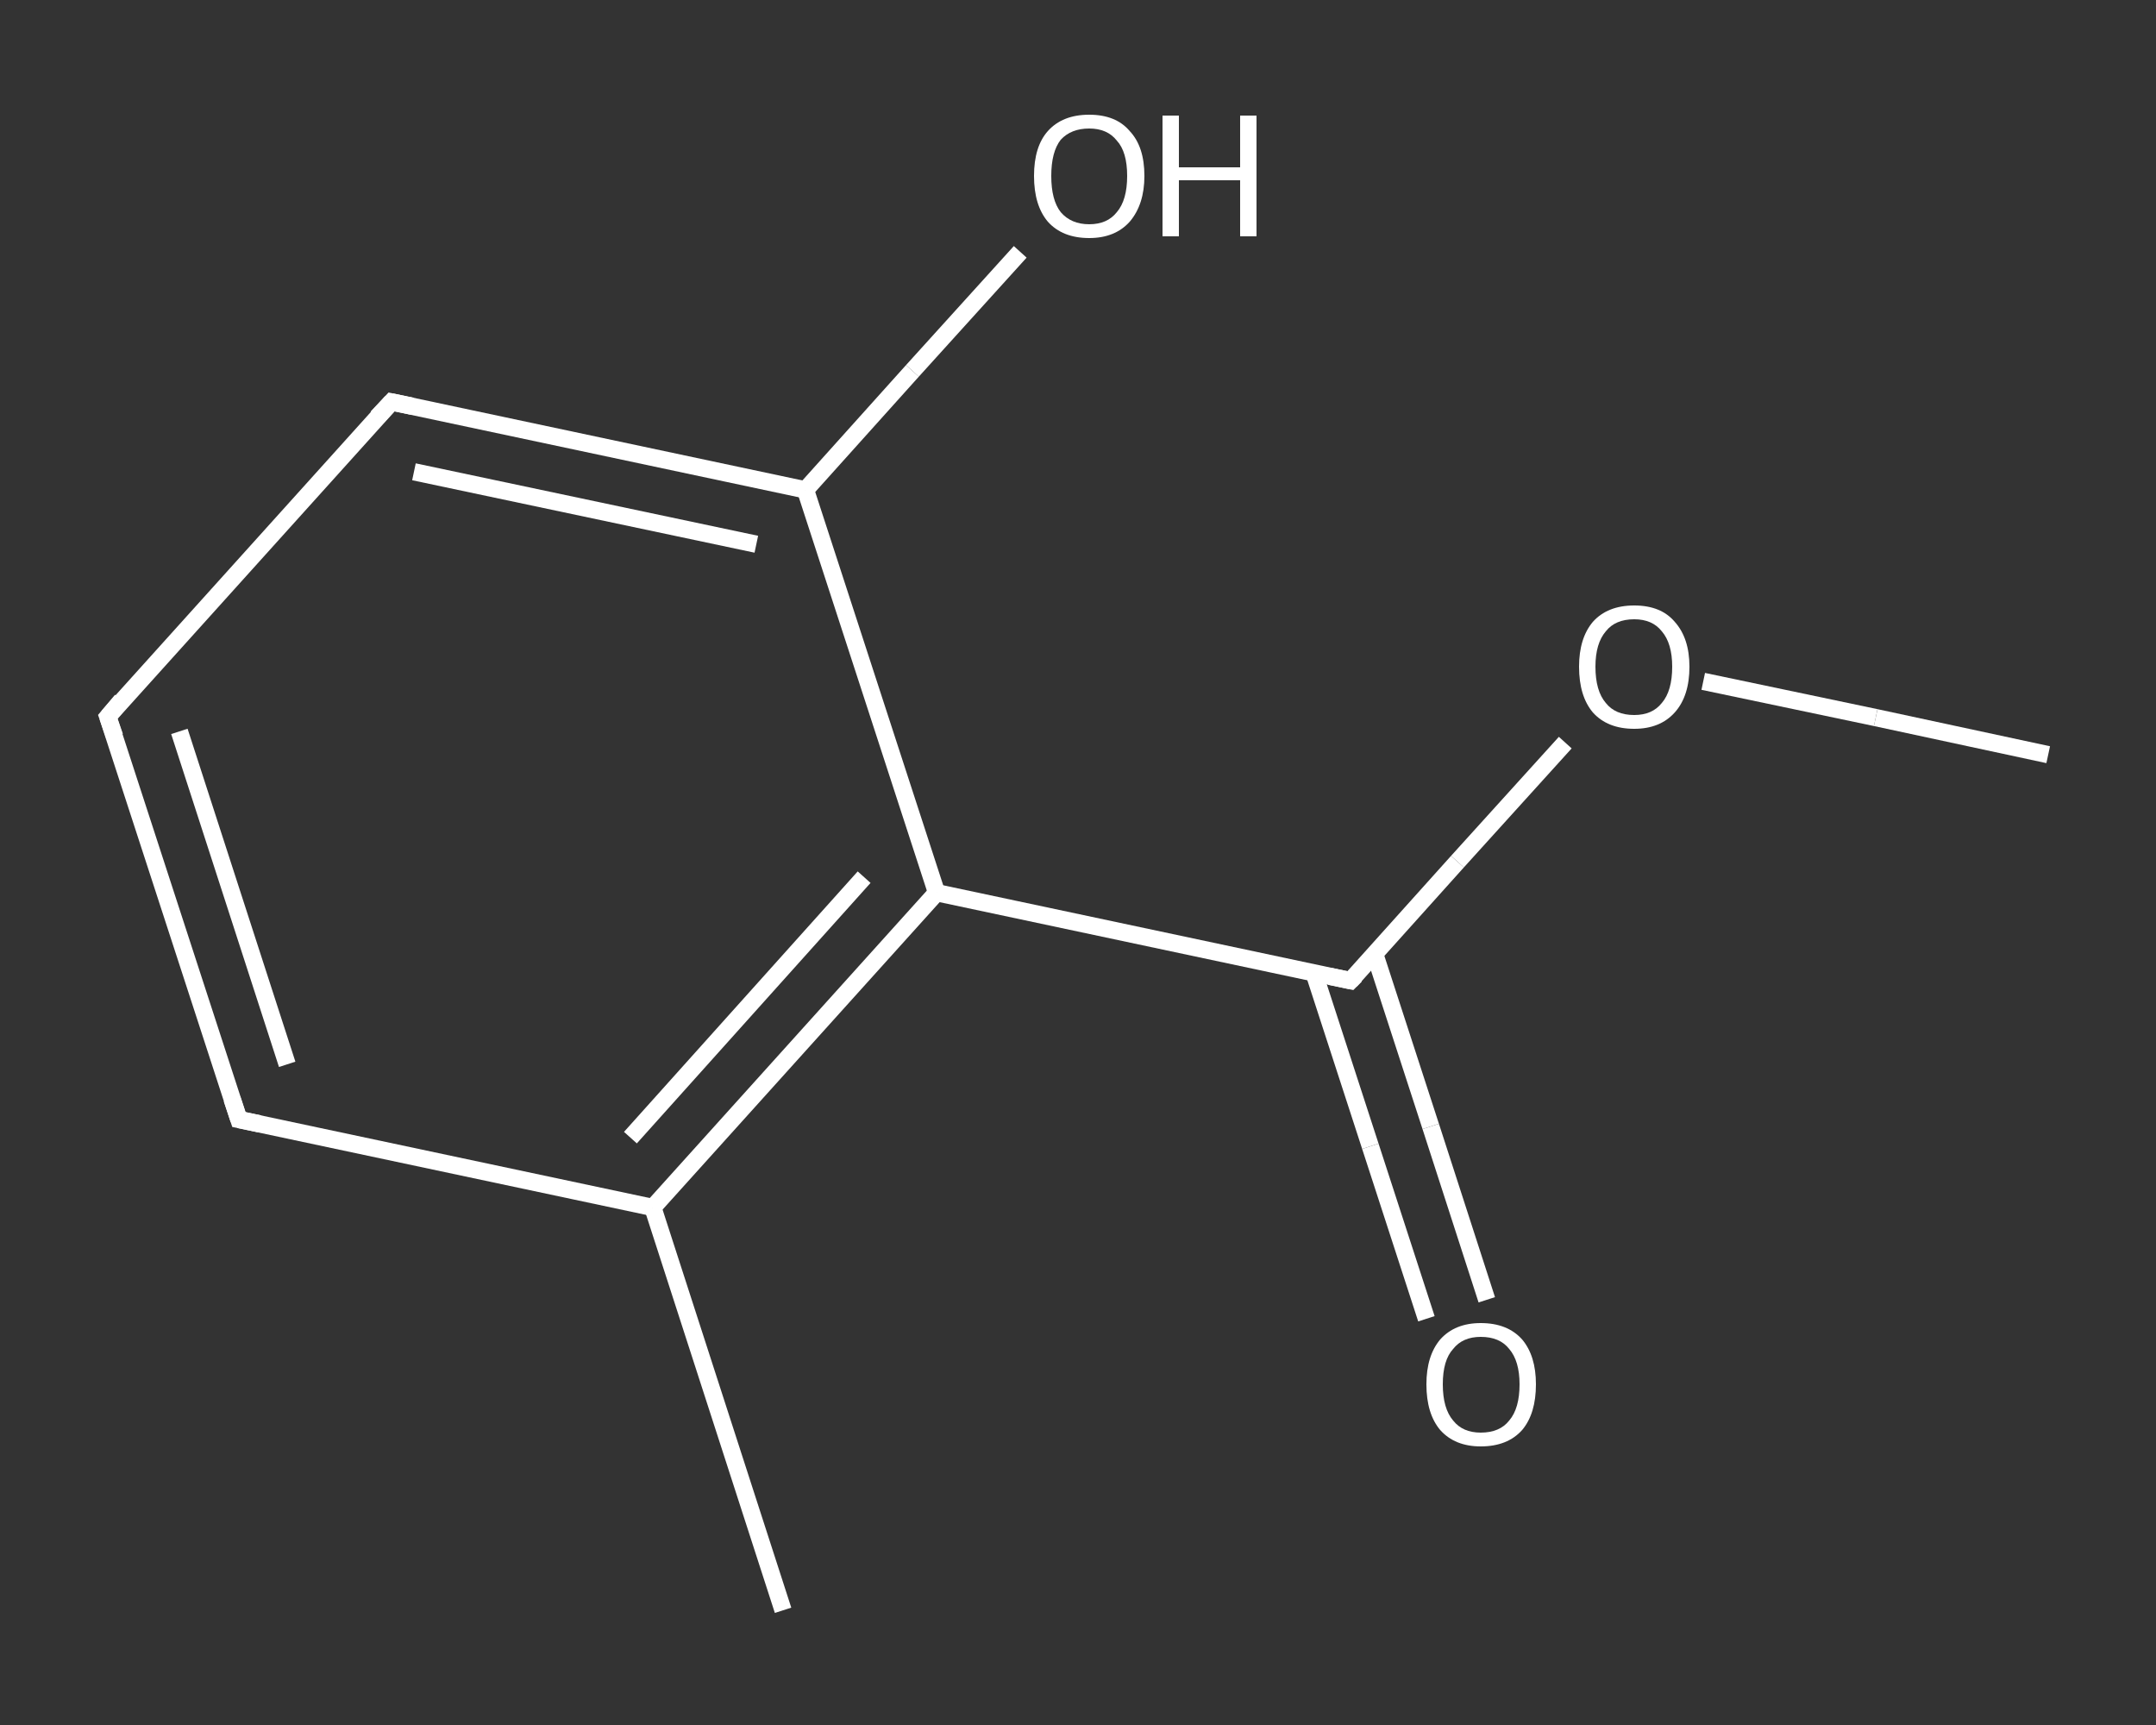 <?xml version='1.0' encoding='iso-8859-1'?>
<svg version='1.1' baseProfile='full'
              xmlns='http://www.w3.org/2000/svg'
                      xmlns:rdkit='http://www.rdkit.org/xml'
                      xmlns:xlink='http://www.w3.org/1999/xlink'
                  xml:space='preserve'
width='250px' height='200px' viewBox='0 0 250 200'>
<rect x="0" y="0" width="250" height="200" fill="#333333" stroke="none"/>
<!-- END OF HEADER -->
<rect style='opacity:1.0;fill:transparent;stroke:none' width='250.0' height='200.0' x='0.0' y='0.0'> </rect>
<path class='bond-0 atom-0 atom-1' d='M 237.5,87.5 L 217.5,83.2' style='fill:none;fill-rule:evenodd;stroke:#FFFFFF;stroke-width:2.0px;stroke-linecap:butt;stroke-linejoin:miter;stroke-opacity:1' />
<path class='bond-0 atom-0 atom-1' d='M 217.5,83.2 L 197.5,79.0' style='fill:none;fill-rule:evenodd;stroke:#FFFFFF;stroke-width:2.0px;stroke-linecap:butt;stroke-linejoin:miter;stroke-opacity:1' />
<path class='bond-1 atom-1 atom-2' d='M 181.5,86.1 L 169.0,99.9' style='fill:none;fill-rule:evenodd;stroke:#FFFFFF;stroke-width:2.0px;stroke-linecap:butt;stroke-linejoin:miter;stroke-opacity:1' />
<path class='bond-1 atom-1 atom-2' d='M 169.0,99.9 L 156.6,113.7' style='fill:none;fill-rule:evenodd;stroke:#FFFFFF;stroke-width:2.0px;stroke-linecap:butt;stroke-linejoin:miter;stroke-opacity:1' />
<path class='bond-2 atom-2 atom-3' d='M 152.4,112.9 L 158.9,132.9' style='fill:none;fill-rule:evenodd;stroke:#FFFFFF;stroke-width:2.0px;stroke-linecap:butt;stroke-linejoin:miter;stroke-opacity:1' />
<path class='bond-2 atom-2 atom-3' d='M 158.9,132.9 L 165.4,152.9' style='fill:none;fill-rule:evenodd;stroke:#FFFFFF;stroke-width:2.0px;stroke-linecap:butt;stroke-linejoin:miter;stroke-opacity:1' />
<path class='bond-2 atom-2 atom-3' d='M 159.4,110.6 L 165.9,130.6' style='fill:none;fill-rule:evenodd;stroke:#FFFFFF;stroke-width:2.0px;stroke-linecap:butt;stroke-linejoin:miter;stroke-opacity:1' />
<path class='bond-2 atom-2 atom-3' d='M 165.9,130.6 L 172.4,150.7' style='fill:none;fill-rule:evenodd;stroke:#FFFFFF;stroke-width:2.0px;stroke-linecap:butt;stroke-linejoin:miter;stroke-opacity:1' />
<path class='bond-3 atom-2 atom-4' d='M 156.6,113.7 L 108.6,103.5' style='fill:none;fill-rule:evenodd;stroke:#FFFFFF;stroke-width:2.0px;stroke-linecap:butt;stroke-linejoin:miter;stroke-opacity:1' />
<path class='bond-4 atom-4 atom-5' d='M 108.6,103.5 L 75.7,140.0' style='fill:none;fill-rule:evenodd;stroke:#FFFFFF;stroke-width:2.0px;stroke-linecap:butt;stroke-linejoin:miter;stroke-opacity:1' />
<path class='bond-4 atom-4 atom-5' d='M 100.2,101.7 L 73.1,131.9' style='fill:none;fill-rule:evenodd;stroke:#FFFFFF;stroke-width:2.0px;stroke-linecap:butt;stroke-linejoin:miter;stroke-opacity:1' />
<path class='bond-5 atom-5 atom-6' d='M 75.7,140.0 L 90.8,186.7' style='fill:none;fill-rule:evenodd;stroke:#FFFFFF;stroke-width:2.0px;stroke-linecap:butt;stroke-linejoin:miter;stroke-opacity:1' />
<path class='bond-6 atom-5 atom-7' d='M 75.7,140.0 L 27.7,129.8' style='fill:none;fill-rule:evenodd;stroke:#FFFFFF;stroke-width:2.0px;stroke-linecap:butt;stroke-linejoin:miter;stroke-opacity:1' />
<path class='bond-7 atom-7 atom-8' d='M 27.7,129.8 L 12.5,83.1' style='fill:none;fill-rule:evenodd;stroke:#FFFFFF;stroke-width:2.0px;stroke-linecap:butt;stroke-linejoin:miter;stroke-opacity:1' />
<path class='bond-7 atom-7 atom-8' d='M 33.3,123.4 L 20.8,84.8' style='fill:none;fill-rule:evenodd;stroke:#FFFFFF;stroke-width:2.0px;stroke-linecap:butt;stroke-linejoin:miter;stroke-opacity:1' />
<path class='bond-8 atom-8 atom-9' d='M 12.5,83.1 L 45.4,46.6' style='fill:none;fill-rule:evenodd;stroke:#FFFFFF;stroke-width:2.0px;stroke-linecap:butt;stroke-linejoin:miter;stroke-opacity:1' />
<path class='bond-9 atom-9 atom-10' d='M 45.4,46.6 L 93.4,56.8' style='fill:none;fill-rule:evenodd;stroke:#FFFFFF;stroke-width:2.0px;stroke-linecap:butt;stroke-linejoin:miter;stroke-opacity:1' />
<path class='bond-9 atom-9 atom-10' d='M 48.0,54.7 L 87.7,63.1' style='fill:none;fill-rule:evenodd;stroke:#FFFFFF;stroke-width:2.0px;stroke-linecap:butt;stroke-linejoin:miter;stroke-opacity:1' />
<path class='bond-10 atom-10 atom-11' d='M 93.4,56.8 L 105.8,43.0' style='fill:none;fill-rule:evenodd;stroke:#FFFFFF;stroke-width:2.0px;stroke-linecap:butt;stroke-linejoin:miter;stroke-opacity:1' />
<path class='bond-10 atom-10 atom-11' d='M 105.8,43.0 L 118.3,29.2' style='fill:none;fill-rule:evenodd;stroke:#FFFFFF;stroke-width:2.0px;stroke-linecap:butt;stroke-linejoin:miter;stroke-opacity:1' />
<path class='bond-11 atom-10 atom-4' d='M 93.4,56.8 L 108.6,103.5' style='fill:none;fill-rule:evenodd;stroke:#FFFFFF;stroke-width:2.0px;stroke-linecap:butt;stroke-linejoin:miter;stroke-opacity:1' />
<path d='M 157.2,113.1 L 156.6,113.7 L 154.2,113.2' style='fill:none;stroke:#FFFFFF;stroke-width:2.0px;stroke-linecap:butt;stroke-linejoin:miter;stroke-opacity:1;' />
<path d='M 30.1,130.3 L 27.7,129.8 L 26.9,127.4' style='fill:none;stroke:#FFFFFF;stroke-width:2.0px;stroke-linecap:butt;stroke-linejoin:miter;stroke-opacity:1;' />
<path d='M 13.3,85.4 L 12.5,83.1 L 14.1,81.2' style='fill:none;stroke:#FFFFFF;stroke-width:2.0px;stroke-linecap:butt;stroke-linejoin:miter;stroke-opacity:1;' />
<path d='M 43.7,48.4 L 45.4,46.6 L 47.8,47.1' style='fill:none;stroke:#FFFFFF;stroke-width:2.0px;stroke-linecap:butt;stroke-linejoin:miter;stroke-opacity:1;' />
<path class='atom-1' d='M 183.1 77.3
Q 183.1 74.0, 184.7 72.1
Q 186.4 70.2, 189.5 70.2
Q 192.6 70.2, 194.2 72.1
Q 195.9 74.0, 195.9 77.3
Q 195.9 80.7, 194.2 82.6
Q 192.5 84.5, 189.5 84.5
Q 186.4 84.5, 184.7 82.6
Q 183.1 80.7, 183.1 77.3
M 189.5 82.9
Q 191.6 82.9, 192.7 81.5
Q 193.9 80.1, 193.9 77.3
Q 193.9 74.6, 192.7 73.2
Q 191.6 71.8, 189.5 71.8
Q 187.3 71.8, 186.2 73.2
Q 185.0 74.6, 185.0 77.3
Q 185.0 80.1, 186.2 81.5
Q 187.3 82.9, 189.5 82.9
' fill='#FFFFFF'/>
<path class='atom-3' d='M 165.4 160.5
Q 165.4 157.2, 167.0 155.3
Q 168.7 153.4, 171.7 153.4
Q 174.8 153.4, 176.5 155.3
Q 178.1 157.2, 178.1 160.5
Q 178.1 163.9, 176.5 165.8
Q 174.8 167.7, 171.7 167.7
Q 168.7 167.7, 167.0 165.8
Q 165.4 163.9, 165.4 160.5
M 171.7 166.1
Q 173.9 166.1, 175.0 164.7
Q 176.2 163.3, 176.2 160.5
Q 176.2 157.8, 175.0 156.4
Q 173.9 155.0, 171.7 155.0
Q 169.6 155.0, 168.5 156.4
Q 167.3 157.7, 167.3 160.5
Q 167.3 163.3, 168.5 164.7
Q 169.6 166.1, 171.7 166.1
' fill='#FFFFFF'/>
<path class='atom-11' d='M 119.9 20.4
Q 119.9 17.0, 121.5 15.2
Q 123.2 13.3, 126.3 13.3
Q 129.4 13.3, 131.0 15.2
Q 132.7 17.0, 132.7 20.4
Q 132.7 23.7, 131.0 25.7
Q 129.3 27.6, 126.3 27.6
Q 123.2 27.6, 121.5 25.7
Q 119.9 23.8, 119.9 20.4
M 126.3 26.0
Q 128.4 26.0, 129.5 24.6
Q 130.7 23.2, 130.7 20.4
Q 130.7 17.6, 129.5 16.3
Q 128.4 14.9, 126.3 14.9
Q 124.2 14.9, 123.0 16.2
Q 121.9 17.6, 121.9 20.4
Q 121.9 23.2, 123.0 24.6
Q 124.2 26.0, 126.3 26.0
' fill='#FFFFFF'/>
<path class='atom-11' d='M 134.8 13.4
L 136.7 13.4
L 136.7 19.4
L 143.8 19.4
L 143.8 13.4
L 145.7 13.4
L 145.7 27.4
L 143.8 27.4
L 143.8 20.9
L 136.7 20.9
L 136.7 27.4
L 134.8 27.4
L 134.8 13.4
' fill='#FFFFFF'/>
</svg>
